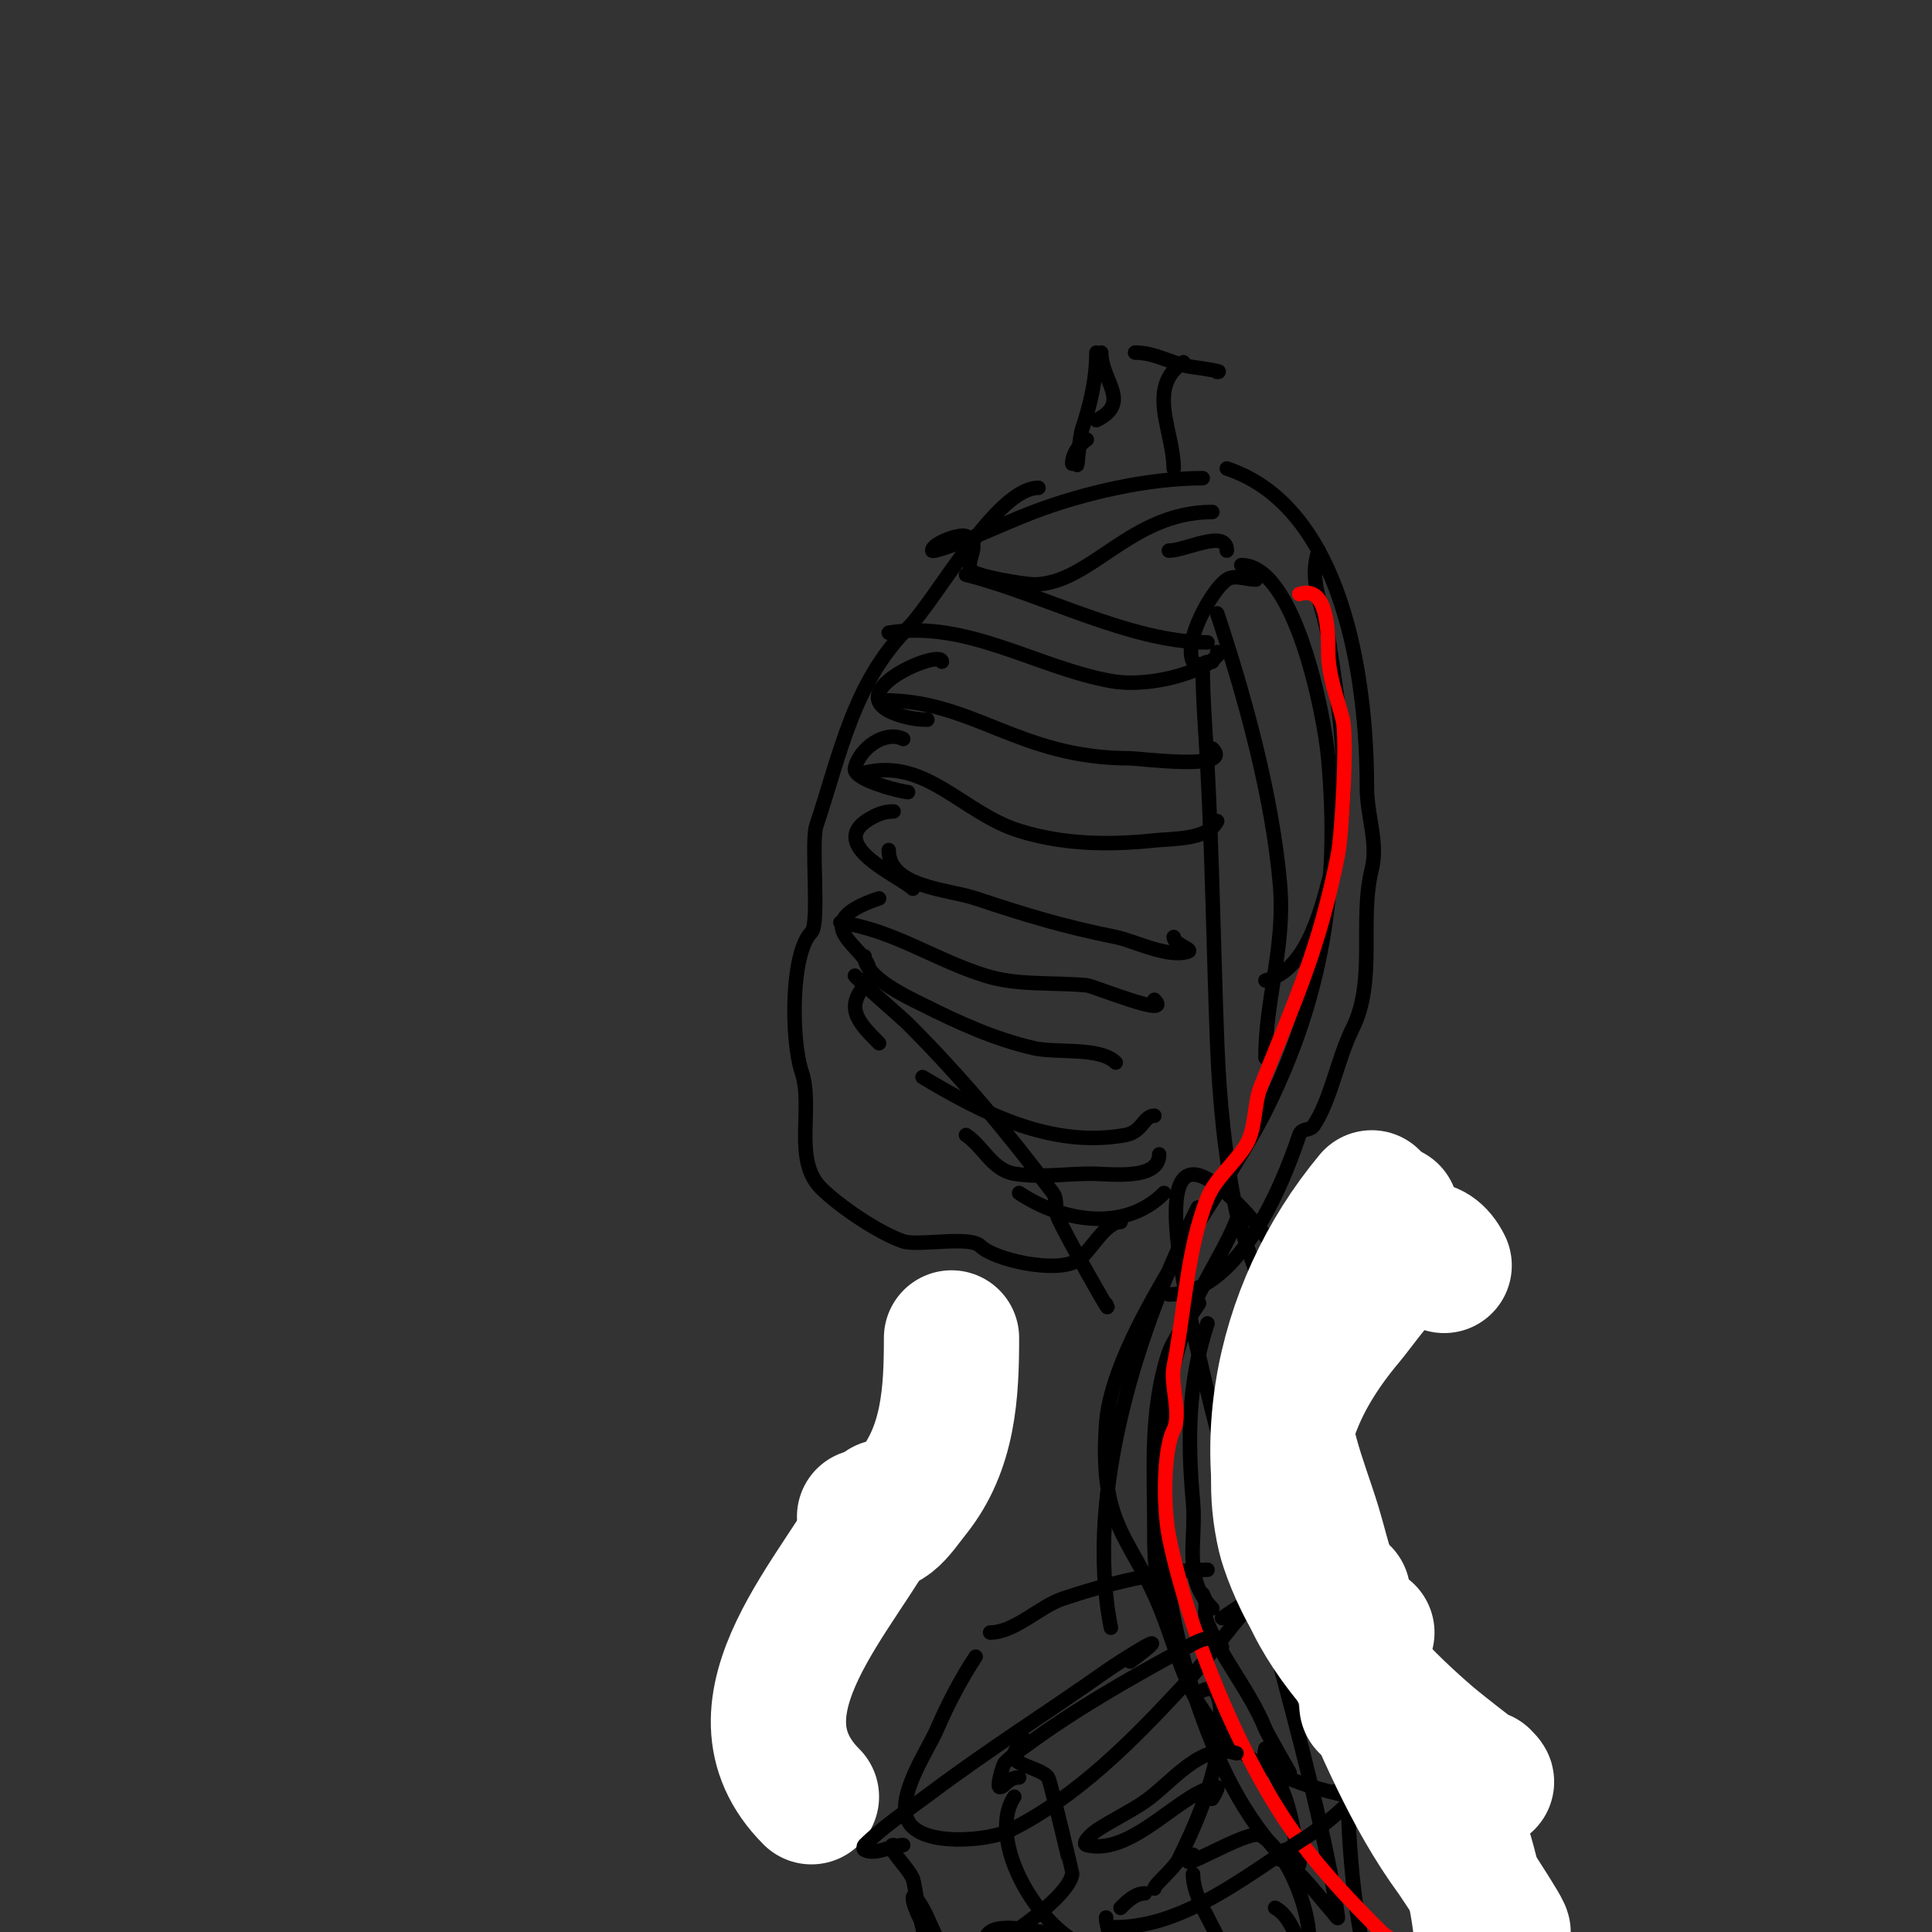 <svg viewBox='0 0 400 400' version='1.1' xmlns='http://www.w3.org/2000/svg' xmlns:xlink='http://www.w3.org/1999/xlink'><rect x="0" y="0" width="400" height="400" fill="#333333" stroke="none"/><g fill='none' stroke='#000000' stroke-width='3' stroke-linecap='round' stroke-linejoin='round'><path d='M227,73c0,5.471 -1.267,10.802 -3,16c-0.538,1.615 -1,8.756 -1,7'/><path d='M228,73c0,5.927 6.422,10.289 -1,14'/><path d='M225,91c-1.617,1.078 -3,3.056 -3,5'/><path d='M215,101c-8.73,0 -21.08,23.08 -27,29c-11.29,11.29 -14.049,26.146 -19,41c-1.124,3.371 0.728,20.272 -1,22c-4.296,4.296 -4.248,22.255 -2,29c2.458,7.374 -1.875,18.125 4,24c3.706,3.706 12.045,9.348 17,11c3.169,1.056 13.75,-1.25 16,1c2.767,2.767 15.501,5.7 20,3c2.728,-1.637 5.691,-8 9,-8'/><path d='M254,97c24.11,8.037 29,43.538 29,66c0,6.055 2.392,11.431 1,17c-2.652,10.608 1.027,22.946 -4,33c-3.04,6.081 -4.438,14.657 -8,20c-0.817,1.225 -2.488,0.464 -3,2c-3.702,11.107 -12.874,33 -27,33'/><path d='M177,202c0,0.329 9.626,8.626 11,10c11.025,11.025 20.735,22.646 30,35c1.02,1.36 0.369,3.422 1,5c1.248,3.12 12.213,22.426 10,18'/><path d='M250,325c-9.587,0 -20.994,2.998 -30,6c-4.709,1.57 -9.947,7 -15,7'/><path d='M202,343c-2.967,4.451 -5.838,9.956 -8,15c-1.874,4.372 -8.559,13.881 -6,19c2.719,5.438 16.752,4.124 21,2c14.129,-7.065 25.437,-18.625 36,-30c5.533,-5.959 10.326,-13.326 16,-19c1.205,-1.205 -6.077,3.718 -8,5'/><path d='M249,350c5.295,-2.647 3.528,10.095 3,13c-1.355,7.455 -4.584,15.169 -8,22c-0.968,1.935 -5,5.162 -5,6'/><path d='M237,392c-1.944,0 -3.626,1.626 -5,3'/><path d='M216,400c-1.771,0 -12,-2.876 -12,2c0,2.108 4.285,-0.775 6,-2c3.094,-2.21 11.181,-7.903 12,-12c0.004,-0.019 -4.559,-19.412 -5,-20c-1.309,-1.745 -6.523,-2.568 -7,-4c-0.471,-1.414 1.333,-2.667 2,-4'/><path d='M235,73c4.382,0 7.774,2.472 12,3c1.687,0.211 6.7,1 5,1'/><path d='M245,75c-7.803,5.202 -2,14.315 -2,22'/><path d='M249,99c-11.27,0 -24.607,3.041 -35,7c-4.049,1.543 -7.993,3.35 -12,5c-5.642,2.323 -9,3.33 -9,3c0,-1.507 5.813,-3.594 7,-3c3.377,1.689 -0.111,4.777 1,7c0.652,1.305 11.28,3 13,3c11.834,0 19.929,-15 37,-15'/><path d='M260,120c-2,0 -4.336,-1.109 -6,0c-3.093,2.062 -9.076,12.848 -7,17c0.6,1.2 4,0 4,0c0,0 -2,-0.236 -2,1c0,6.394 0.661,14.565 1,21c1.001,19.016 1.267,37.943 2,57c0.446,11.6 1.604,23.619 4,35c0.359,1.705 5,15.776 5,14'/><path d='M252,127c5.79,17.371 11.394,37.801 13,56c1.151,13.044 -3,23.711 -3,36'/><path d='M248,270c1.591,-1.591 -4.856,6.567 -6,10c-4.022,12.066 -3,24.398 -3,37c0,2.253 -0.187,14.187 3,11'/><path d='M250,274c-4.058,12.174 -4.16,24.24 -3,37c0.731,8.041 -2.238,15.762 4,22'/><path d='M249,330c1.397,2.795 -0.138,3.154 1,6c2.985,7.462 8.879,14.197 12,22c0.346,0.865 5,9 5,9l-5,-5c0,0 -0.37,1.445 0,2c3.313,4.969 4.968,9.809 6,16c0.333,2 1,6 1,6c0,0 0.671,-3 -1,-3'/><path d='M266,383c0,1.333 0.567,2 -1,2'/><path d='M248,250c-12.306,24.613 -23.565,59.173 -18,87'/><path d='M257,117c11.086,0 17.169,30.864 18,40c2.393,26.328 -1.072,49.144 -13,73c-8.846,17.692 -31.743,46.15 -33,65c-1.477,22.161 5.65,23.067 12,40c3.782,10.084 4.846,16.846 13,25c6.979,6.979 16.723,10.145 26,12c2.96,0.592 6.3,-0.35 9,1c3.35,1.675 2.429,3 0,3'/><path d='M257,250c-2.811,8.434 -7.903,14.741 -11,23c-8.901,23.735 -6.758,53.726 1,77c4.196,12.587 8.895,23.985 18,34c1.585,1.744 3.407,3.263 5,5c2.077,2.265 3.976,4.687 6,7c0.31,0.355 1.064,1.467 1,1c-6.717,-49.373 -56.233,-183.233 -21,-148c36.579,36.579 15.979,102.249 26,153c1.23,6.229 8.283,4.434 10,1'/><path d='M273,114c-2.183,6.549 0.987,11.417 2,18c2.371,15.412 5.175,31.691 1,47c-2.173,7.969 -4.902,21.725 -14,24'/></g>
<g fill='none' stroke='#ff0000' stroke-width='3' stroke-linecap='round' stroke-linejoin='round'><path d='M269,123c5.681,-1.894 6,6.993 6,12c0,4.944 1.855,9.422 3,14c0.97,3.882 -0.18,23.898 -1,28c-3.877,19.387 -8.685,29.713 -16,48c-1.399,3.498 -0.961,8.602 -3,12c-2.235,3.725 -6.403,7.008 -8,11c-4.283,10.708 -4.719,23.597 -7,35c-0.726,3.628 1.631,9.739 0,13c-2.289,4.577 -2.062,16.688 -1,22c3.865,19.324 15.019,47.025 27,63c5.3,7.067 10.843,12.843 17,19c1.216,1.216 7,4.64 7,3'/></g>
<g fill='none' stroke='#000000' stroke-width='3' stroke-linecap='round' stroke-linejoin='round'><path d='M179,198c0,4.355 8.751,8.376 12,10c7.473,3.736 14.81,7.11 23,9c4.693,1.083 13.713,-0.287 17,3'/><path d='M174,191c10.956,1.565 19.456,7.705 30,11c6.712,2.097 14,1.333 21,2c1.418,0.135 17.956,6.956 14,3'/><path d='M184,176c0,7.709 12.255,8.085 18,10c10.278,3.426 18.222,5.844 29,8c3.763,0.753 10.784,4.405 15,3c1.112,-0.371 -3,-1.49 -3,-3'/><path d='M179,160c12.704,-3.176 20.323,8.351 32,12c9.145,2.858 18.588,2.991 28,2c3.843,-0.405 11.045,-0.09 13,-4'/><path d='M183,145c18.666,0 27.9,12 51,12c1.777,0 21.63,2.63 17,-2'/><path d='M184,131c16.135,-2.689 30.557,7.192 46,10c5.794,1.053 13.779,-0.389 19,-3c1.265,-0.632 4.414,-3 3,-3'/><path d='M200,119c15.777,3.944 33.947,14 50,14'/><path d='M195,137c0,-2.882 -22.266,6.578 -9,11c1.924,0.641 3.972,1 6,1'/><path d='M187,153c-3.676,-1.838 -8.948,1.792 -10,6c-0.615,2.458 9.869,5 11,5'/><path d='M185,168c-1.509,0 -2.708,0.354 -4,1c-11.226,5.613 5.366,12.366 8,15'/><path d='M182,186c-16.058,5.353 -2,10.232 -2,15'/><path d='M180,203c-5.321,5.321 -2.712,8.288 2,13'/><path d='M191,223c12.523,7.514 26.77,14.769 42,12c3.555,-0.646 3.746,-4 6,-4'/><path d='M200,235c3.594,2.396 5.43,7.238 10,8c5.261,0.877 10.667,0 16,0c3.648,0 14,1.49 14,-4'/><path d='M211,247c8.698,5.798 21.681,8.319 30,0'/><path d='M242,114c3.533,0 12,-4.62 12,0'/><path d='M253,341c-1.846,-3.692 -5.713,-0.793 -9,1c-10.473,5.712 -21.394,11.956 -31,19c-1.721,1.262 -3.491,2.491 -5,4c-0.312,0.312 -1.733,5 -1,5c1.017,0 1.588,-2 4,-2'/><path d='M210,372c-6.511,9.766 7.39,32 19,32c2.333,0 0,-4.667 0,-7'/><path d='M231,399c14.564,0 28.04,-11.525 40,-19c1.871,-1.17 17.703,-13.234 5,-9'/><path d='M256,363c-7.301,-2.434 -13.496,6.216 -19,10c-3.203,2.202 -6.766,3.844 -10,6c-1,0.667 -3.166,2.709 -2,3c9.652,2.413 20.317,-12 27,-12c0.511,0 -2.767,5.534 0,0'/><path d='M247,384c-5.329,5.329 11.401,-5.56 14,-4c5.566,3.34 10,15.07 10,21c0,2.687 -1,8 -1,8c0,0 0.243,-2.03 0,-3c-0.9,-3.599 -2.747,-9.374 -6,-11'/><path d='M247,388c0,6.553 7,13.252 7,20'/></g>
<g fill='none' stroke='#ffffff' stroke-width='28' stroke-linecap='round' stroke-linejoin='round'><path d='M299,262c-5.293,-10.585 -16.191,6.477 -20,11c-10.988,13.048 -17.042,27.485 -13,45c1.016,4.401 8.585,24.207 17,20'/><path d='M288,251c-3.499,3.499 -4.096,5.805 -7,10c-5.668,8.187 -13.281,14.686 -15,25c-1.689,10.133 3.123,20.548 6,30c2.174,7.144 3.484,15.484 9,21'/><path d='M284,248c-19.334,23.201 -25.916,56.168 -12,84c5.194,10.388 15.319,20.559 24,28c1.748,1.498 15.087,12.087 11,8'/><path d='M278,330c-2.41,4.82 -0.153,7.975 2,13c5.998,13.995 11.974,28.691 21,41c0.829,1.131 11.846,17.846 10,16'/><path d='M283,353c15.683,7.841 24,36.813 24,53'/><path d='M197,277c0,11.386 -0.595,22.743 -8,32c-3.24,4.05 -6.01,8.99 -10,5'/><path d='M183,312c-8.81,17.621 -33.797,41.203 -15,60'/></g>
<g fill='none' stroke='#000000' stroke-width='3' stroke-linecap='round' stroke-linejoin='round'><path d='M234,344c11.341,-8.505 -1.908,-0.183 -5,2c-11.918,8.413 -24.331,16.249 -36,25c-4.304,3.228 -10.176,7.176 -14,11c-0.236,0.236 -0.298,0.851 0,1c2.348,1.174 5.659,-1 8,-1'/><path d='M185,382c-1.965,0 3.169,4.785 4,7c0.679,1.812 2.382,18 6,18c1,0 0.316,-2.051 0,-3c-0.803,-2.408 -2,-4.667 -3,-7c-0.657,-1.532 -3,-5.667 -3,-4c0,3.55 10,19.239 10,14'/></g>
</svg>